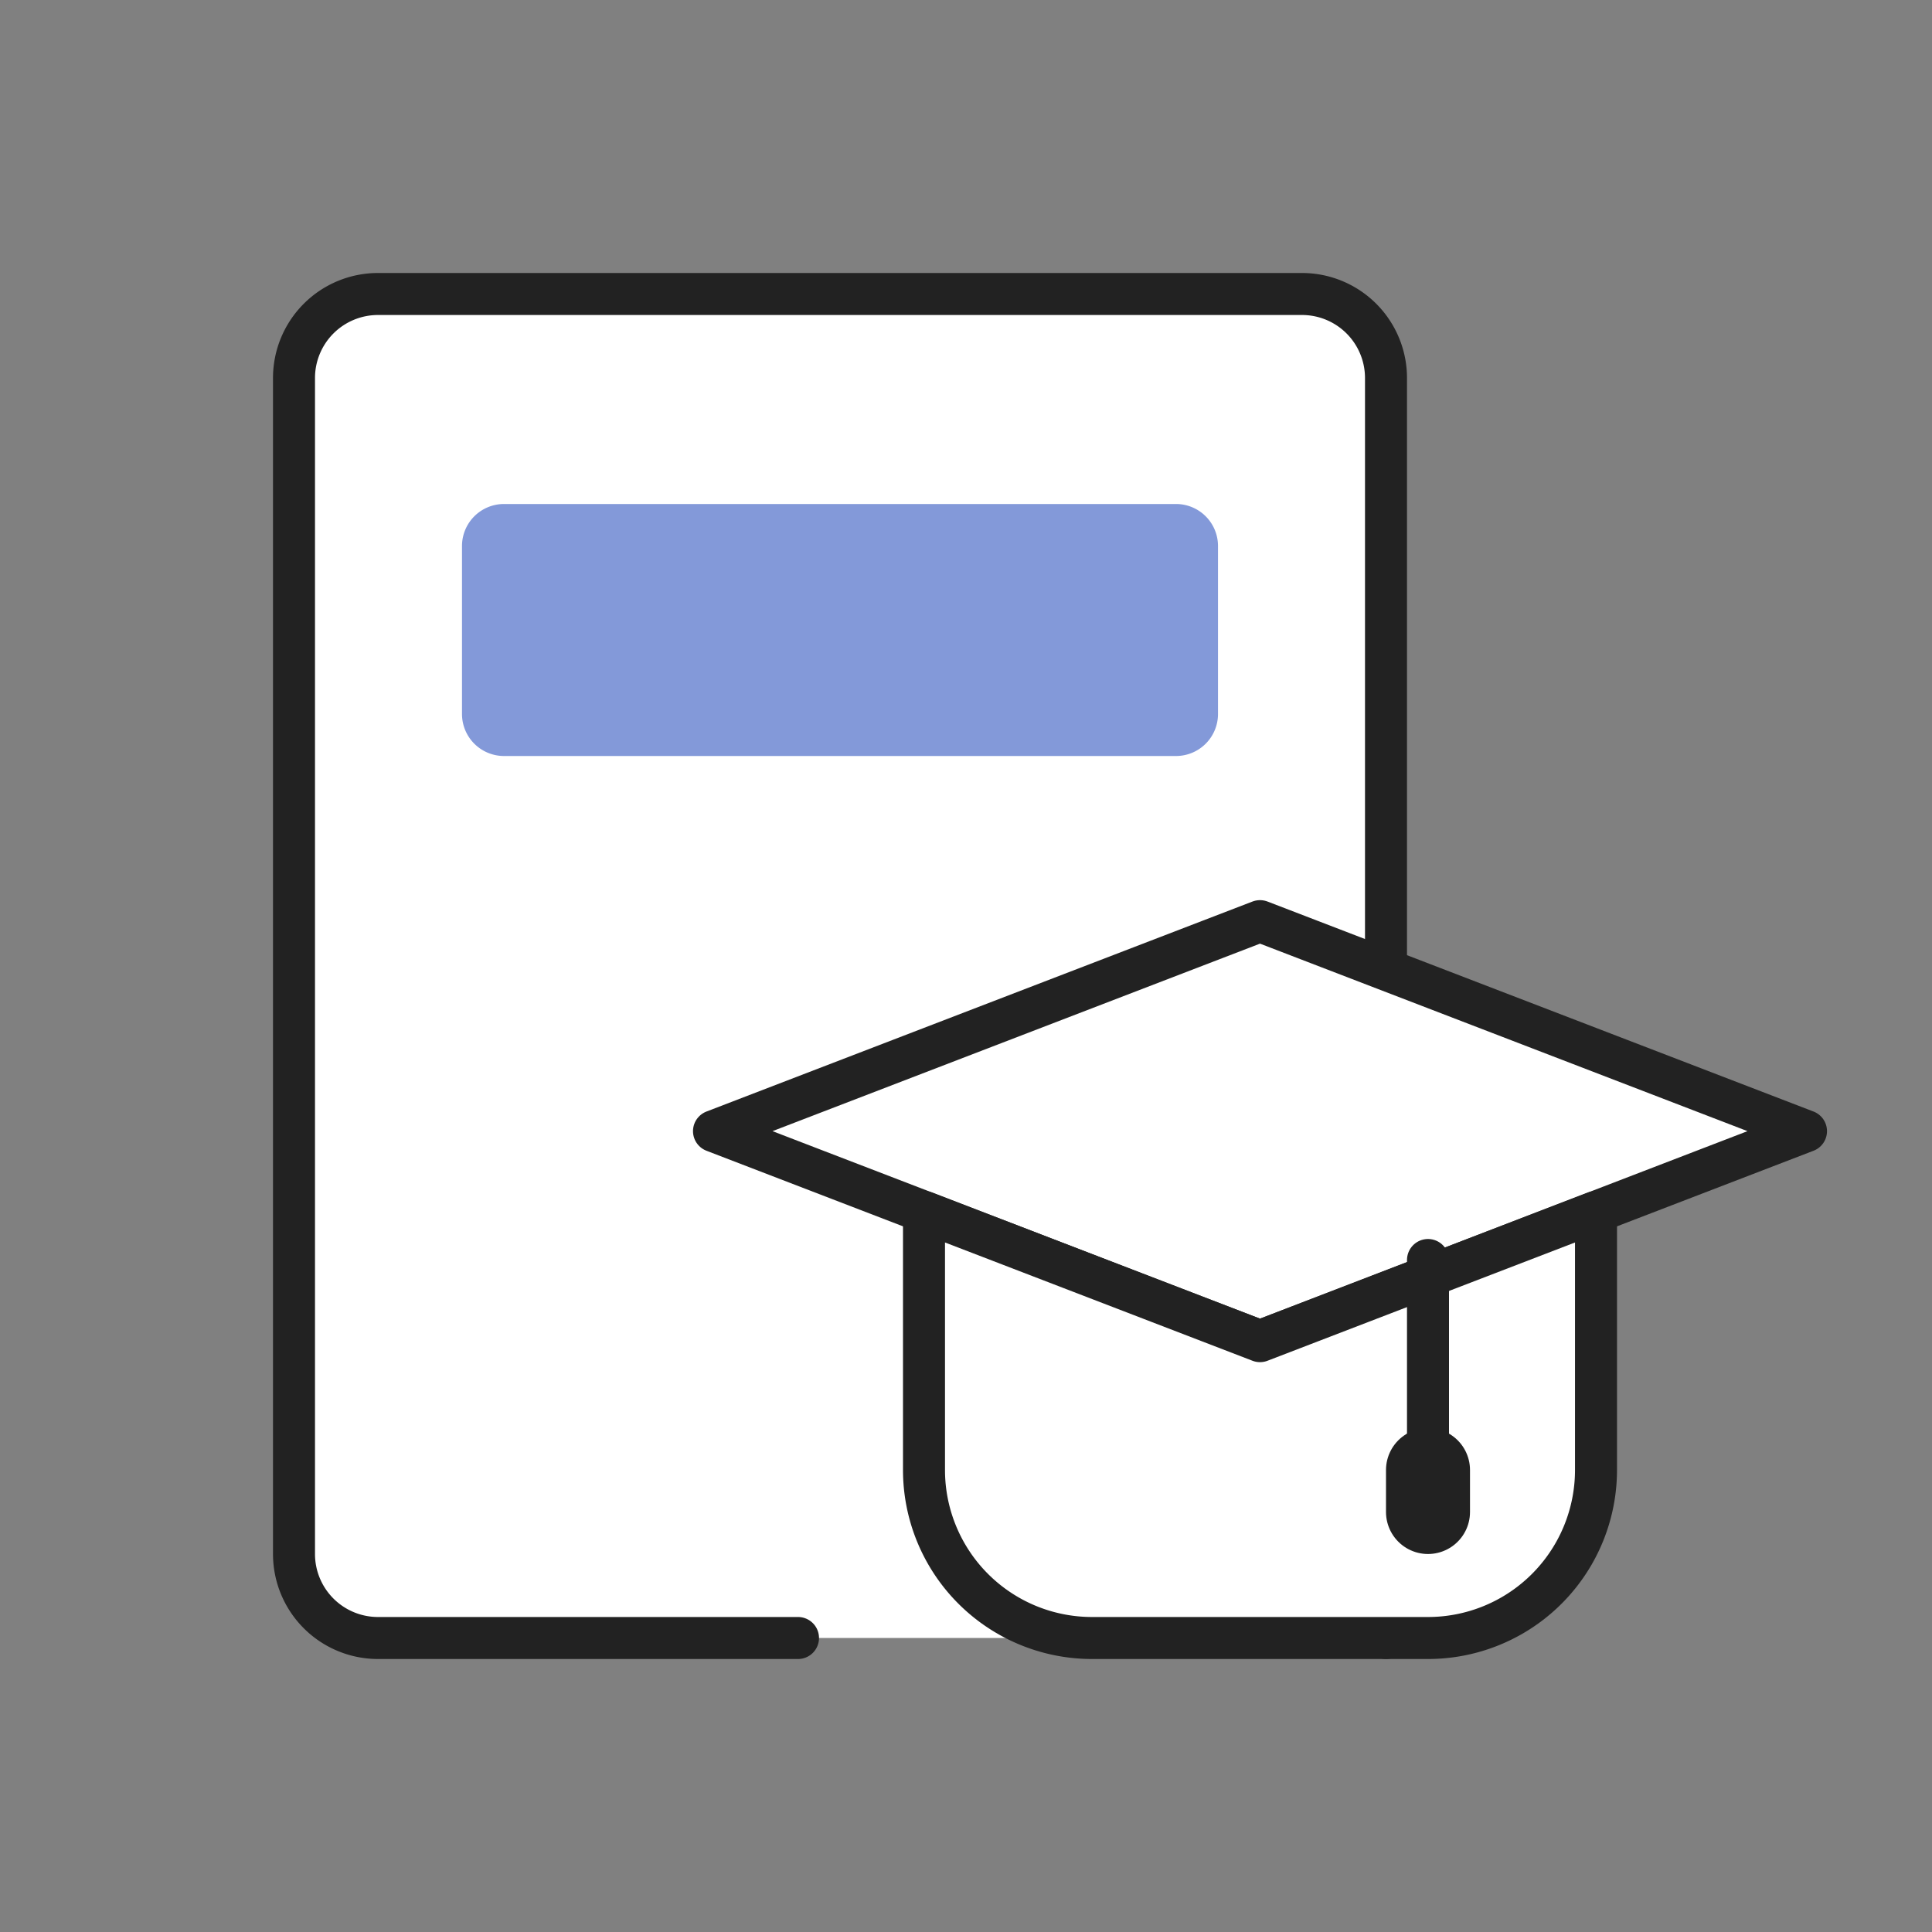 <svg xmlns="http://www.w3.org/2000/svg" width="46" height="46" viewBox="0 0 46 46">
    <rect x="0" y="0" width="46" height="46" fill="#808080" stroke="none"/>
    <defs>
        <clipPath id="ct1xnia0ea">
            <path data-name="사각형 8" style="fill:none" d="M0 0h46v46H0z"/>
        </clipPath>
    </defs>
    <g data-name="그룹 7">
        <g data-name="그룹 6" style="clip-path:url(#ct1xnia0ea)">
            <path data-name="패스 18" d="M19 39H9a2 2 0 0 1-2-2V9a2 2 0 0 1 2-2h22a2 2 0 0 1 2 2v30" style="fill:#fff"/>
            <path data-name="패스 19" d="M19 39H9a2 2 0 0 1-2-2V9a2 2 0 0 1 2-2h22a2 2 0 0 1 2 2v30" style="stroke:#222;stroke-linecap:round;stroke-linejoin:round;fill:none"/>
            <path data-name="패스 20" d="M28 18H12a1 1 0 0 1-1-1v-4a1 1 0 0 1 1-1h16a1 1 0 0 1 1 1v4a1 1 0 0 1-1 1" style="fill:#8399d9"/>
            <path data-name="패스 21" d="m30 21.932-13 5 13 5 13-5z" style="fill:#fff"/>
            <path data-name="패스 22" d="m30 21.932-13 5 13 5 13-5z" style="stroke:#222;stroke-linecap:round;stroke-linejoin:round;fill:none"/>
            <path data-name="패스 23" d="m30 31.932-7.986-3.072c0 .048-.014.092-.014.14v6a4 4 0 0 0 4 4h8a4 4 0 0 0 4-4v-6c0-.048-.013-.092-.014-.14z" style="fill:#fff"/>
            <path data-name="패스 24" d="m30 31.932-7.986-3.072c0 .048-.014.092-.014.14v6a4 4 0 0 0 4 4h8a4 4 0 0 0 4-4v-6c0-.048-.013-.092-.014-.14z" style="stroke:#222;stroke-linecap:round;stroke-linejoin:round;fill:none"/>
            <path data-name="선 1" transform="translate(34 30)" style="stroke:#222;stroke-linecap:round;stroke-linejoin:round;fill:none" d="M0 0v6"/>
            <path data-name="선 2" transform="translate(34 35)" style="stroke-width:2px;stroke:#222;stroke-linecap:round;stroke-linejoin:round;fill:none" d="M0 0v1"/>
        </g>
    </g>
</svg>
